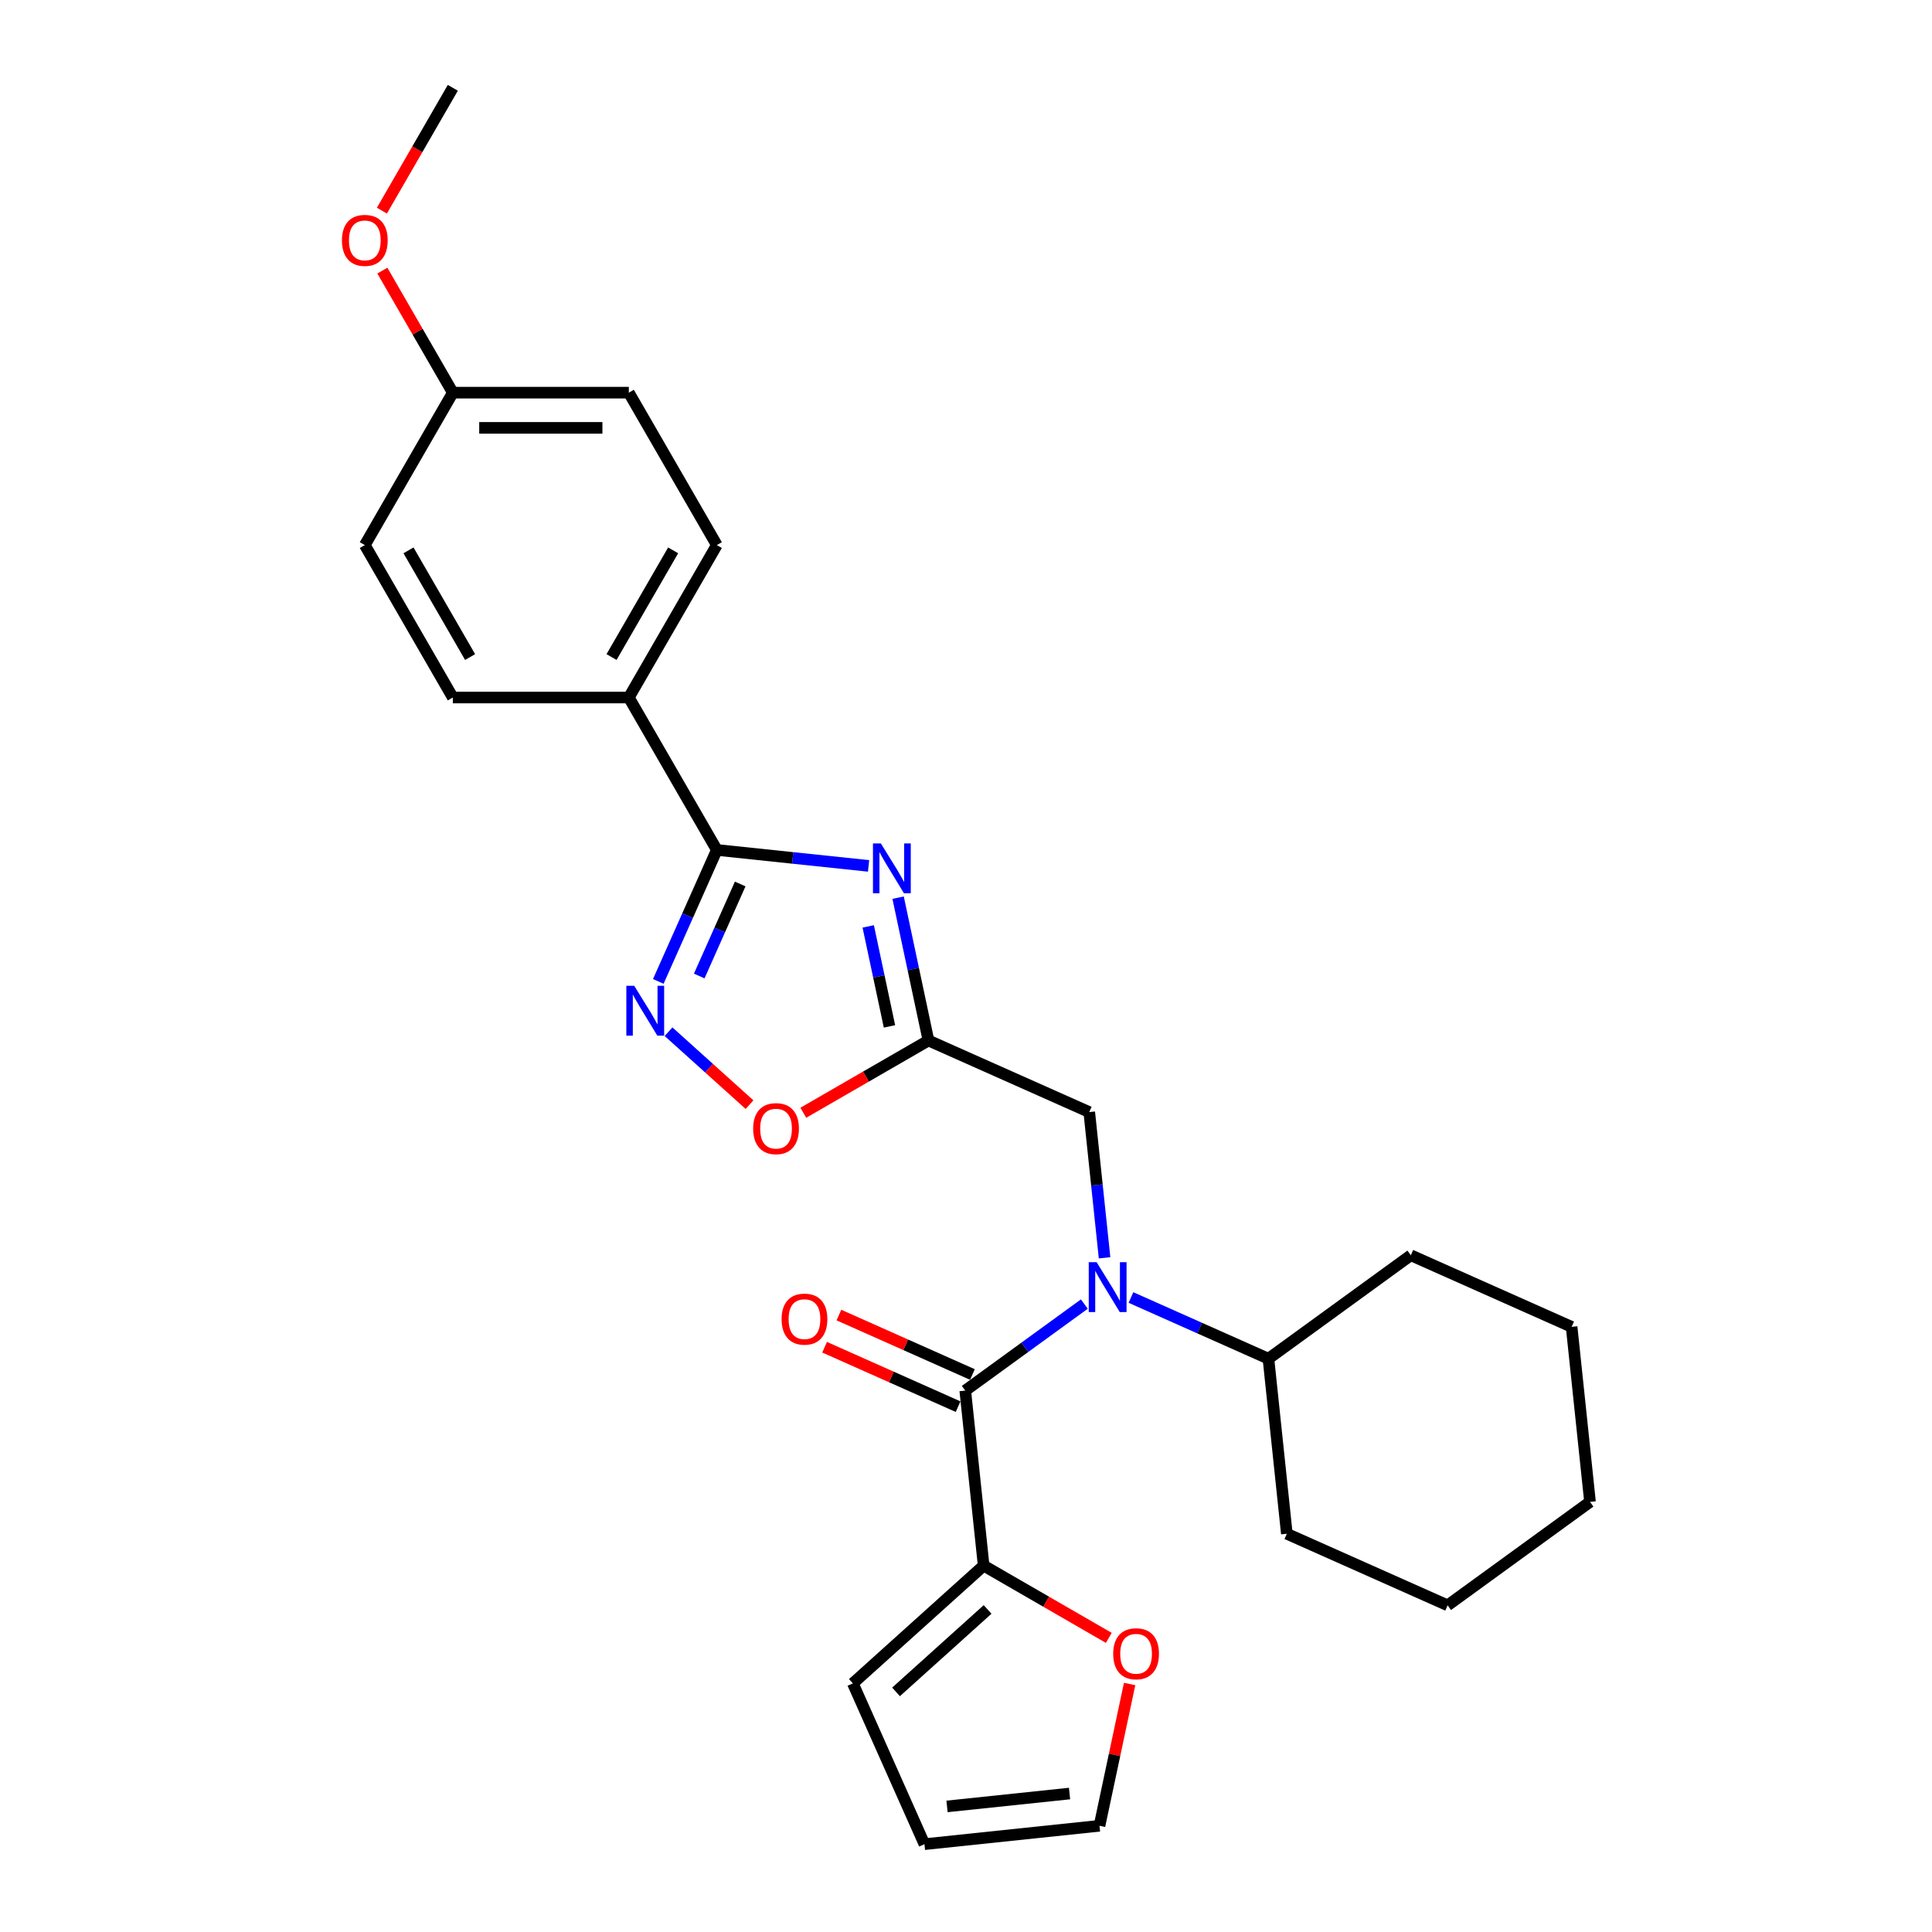 <?xml version='1.0' encoding='iso-8859-1'?>
<svg version='1.1' baseProfile='full'
              xmlns='http://www.w3.org/2000/svg'
                      xmlns:rdkit='http://www.rdkit.org/xml'
                      xmlns:xlink='http://www.w3.org/1999/xlink'
                  xml:space='preserve'
width='1000px' height='1000px' viewBox='0 0 1000 1000'>
<!-- END OF HEADER -->
<rect style='opacity:1.0;fill:#FFFFFF;stroke:none' width='1000' height='1000' x='0' y='0'> </rect>
<path class='bond-0' d='M 449.568,448.184 L 410.299,444.056' style='fill:none;fill-rule:evenodd;stroke:#0000FF;stroke-width:6px;stroke-linecap:butt;stroke-linejoin:miter;stroke-opacity:1' />
<path class='bond-0' d='M 410.299,444.056 L 371.029,439.929' style='fill:none;fill-rule:evenodd;stroke:#000000;stroke-width:6px;stroke-linecap:butt;stroke-linejoin:miter;stroke-opacity:1' />
<path class='bond-2' d='M 464.856,464.629 L 472.713,501.595' style='fill:none;fill-rule:evenodd;stroke:#0000FF;stroke-width:6px;stroke-linecap:butt;stroke-linejoin:miter;stroke-opacity:1' />
<path class='bond-2' d='M 472.713,501.595 L 480.571,538.561' style='fill:none;fill-rule:evenodd;stroke:#000000;stroke-width:6px;stroke-linecap:butt;stroke-linejoin:miter;stroke-opacity:1' />
<path class='bond-2' d='M 449.391,479.507 L 454.891,505.383' style='fill:none;fill-rule:evenodd;stroke:#0000FF;stroke-width:6px;stroke-linecap:butt;stroke-linejoin:miter;stroke-opacity:1' />
<path class='bond-2' d='M 454.891,505.383 L 460.392,531.259' style='fill:none;fill-rule:evenodd;stroke:#000000;stroke-width:6px;stroke-linecap:butt;stroke-linejoin:miter;stroke-opacity:1' />
<path class='bond-3' d='M 371.029,439.929 L 355.881,473.952' style='fill:none;fill-rule:evenodd;stroke:#000000;stroke-width:6px;stroke-linecap:butt;stroke-linejoin:miter;stroke-opacity:1' />
<path class='bond-3' d='M 355.881,473.952 L 340.733,507.976' style='fill:none;fill-rule:evenodd;stroke:#0000FF;stroke-width:6px;stroke-linecap:butt;stroke-linejoin:miter;stroke-opacity:1' />
<path class='bond-3' d='M 383.129,457.547 L 372.526,481.363' style='fill:none;fill-rule:evenodd;stroke:#000000;stroke-width:6px;stroke-linecap:butt;stroke-linejoin:miter;stroke-opacity:1' />
<path class='bond-3' d='M 372.526,481.363 L 361.922,505.18' style='fill:none;fill-rule:evenodd;stroke:#0000FF;stroke-width:6px;stroke-linecap:butt;stroke-linejoin:miter;stroke-opacity:1' />
<path class='bond-8' d='M 371.029,439.929 L 325.479,361.034' style='fill:none;fill-rule:evenodd;stroke:#000000;stroke-width:6px;stroke-linecap:butt;stroke-linejoin:miter;stroke-opacity:1' />
<path class='bond-1' d='M 499.616,719.763 L 530.436,697.371' style='fill:none;fill-rule:evenodd;stroke:#000000;stroke-width:6px;stroke-linecap:butt;stroke-linejoin:miter;stroke-opacity:1' />
<path class='bond-1' d='M 530.436,697.371 L 561.256,674.979' style='fill:none;fill-rule:evenodd;stroke:#0000FF;stroke-width:6px;stroke-linecap:butt;stroke-linejoin:miter;stroke-opacity:1' />
<path class='bond-6' d='M 499.616,719.763 L 509.138,810.364' style='fill:none;fill-rule:evenodd;stroke:#000000;stroke-width:6px;stroke-linecap:butt;stroke-linejoin:miter;stroke-opacity:1' />
<path class='bond-10' d='M 503.321,711.44 L 468.769,696.057' style='fill:none;fill-rule:evenodd;stroke:#000000;stroke-width:6px;stroke-linecap:butt;stroke-linejoin:miter;stroke-opacity:1' />
<path class='bond-10' d='M 468.769,696.057 L 434.218,680.673' style='fill:none;fill-rule:evenodd;stroke:#FF0000;stroke-width:6px;stroke-linecap:butt;stroke-linejoin:miter;stroke-opacity:1' />
<path class='bond-10' d='M 495.91,728.085 L 461.359,712.702' style='fill:none;fill-rule:evenodd;stroke:#000000;stroke-width:6px;stroke-linecap:butt;stroke-linejoin:miter;stroke-opacity:1' />
<path class='bond-10' d='M 461.359,712.702 L 426.807,697.318' style='fill:none;fill-rule:evenodd;stroke:#FF0000;stroke-width:6px;stroke-linecap:butt;stroke-linejoin:miter;stroke-opacity:1' />
<path class='bond-5' d='M 480.571,538.561 L 448.183,557.26' style='fill:none;fill-rule:evenodd;stroke:#000000;stroke-width:6px;stroke-linecap:butt;stroke-linejoin:miter;stroke-opacity:1' />
<path class='bond-5' d='M 448.183,557.26 L 415.796,575.958' style='fill:none;fill-rule:evenodd;stroke:#FF0000;stroke-width:6px;stroke-linecap:butt;stroke-linejoin:miter;stroke-opacity:1' />
<path class='bond-7' d='M 480.571,538.561 L 563.795,575.615' style='fill:none;fill-rule:evenodd;stroke:#000000;stroke-width:6px;stroke-linecap:butt;stroke-linejoin:miter;stroke-opacity:1' />
<path class='bond-27' d='M 346.037,534.013 L 366.999,552.888' style='fill:none;fill-rule:evenodd;stroke:#0000FF;stroke-width:6px;stroke-linecap:butt;stroke-linejoin:miter;stroke-opacity:1' />
<path class='bond-27' d='M 366.999,552.888 L 387.961,571.762' style='fill:none;fill-rule:evenodd;stroke:#FF0000;stroke-width:6px;stroke-linecap:butt;stroke-linejoin:miter;stroke-opacity:1' />
<path class='bond-4' d='M 571.722,651.038 L 567.758,613.326' style='fill:none;fill-rule:evenodd;stroke:#0000FF;stroke-width:6px;stroke-linecap:butt;stroke-linejoin:miter;stroke-opacity:1' />
<path class='bond-4' d='M 567.758,613.326 L 563.795,575.615' style='fill:none;fill-rule:evenodd;stroke:#000000;stroke-width:6px;stroke-linecap:butt;stroke-linejoin:miter;stroke-opacity:1' />
<path class='bond-12' d='M 585.379,671.586 L 620.96,687.427' style='fill:none;fill-rule:evenodd;stroke:#0000FF;stroke-width:6px;stroke-linecap:butt;stroke-linejoin:miter;stroke-opacity:1' />
<path class='bond-12' d='M 620.96,687.427 L 656.541,703.269' style='fill:none;fill-rule:evenodd;stroke:#000000;stroke-width:6px;stroke-linecap:butt;stroke-linejoin:miter;stroke-opacity:1' />
<path class='bond-9' d='M 509.138,810.364 L 541.526,829.062' style='fill:none;fill-rule:evenodd;stroke:#000000;stroke-width:6px;stroke-linecap:butt;stroke-linejoin:miter;stroke-opacity:1' />
<path class='bond-9' d='M 541.526,829.062 L 573.913,847.761' style='fill:none;fill-rule:evenodd;stroke:#FF0000;stroke-width:6px;stroke-linecap:butt;stroke-linejoin:miter;stroke-opacity:1' />
<path class='bond-11' d='M 509.138,810.364 L 441.438,871.321' style='fill:none;fill-rule:evenodd;stroke:#000000;stroke-width:6px;stroke-linecap:butt;stroke-linejoin:miter;stroke-opacity:1' />
<path class='bond-11' d='M 511.175,833.047 L 463.784,875.718' style='fill:none;fill-rule:evenodd;stroke:#000000;stroke-width:6px;stroke-linecap:butt;stroke-linejoin:miter;stroke-opacity:1' />
<path class='bond-15' d='M 325.479,361.034 L 371.029,282.139' style='fill:none;fill-rule:evenodd;stroke:#000000;stroke-width:6px;stroke-linecap:butt;stroke-linejoin:miter;stroke-opacity:1' />
<path class='bond-15' d='M 316.533,340.09 L 348.418,284.864' style='fill:none;fill-rule:evenodd;stroke:#000000;stroke-width:6px;stroke-linecap:butt;stroke-linejoin:miter;stroke-opacity:1' />
<path class='bond-16' d='M 325.479,361.034 L 234.379,361.034' style='fill:none;fill-rule:evenodd;stroke:#000000;stroke-width:6px;stroke-linecap:butt;stroke-linejoin:miter;stroke-opacity:1' />
<path class='bond-13' d='M 584.691,871.638 L 576.892,908.33' style='fill:none;fill-rule:evenodd;stroke:#FF0000;stroke-width:6px;stroke-linecap:butt;stroke-linejoin:miter;stroke-opacity:1' />
<path class='bond-13' d='M 576.892,908.33 L 569.092,945.023' style='fill:none;fill-rule:evenodd;stroke:#000000;stroke-width:6px;stroke-linecap:butt;stroke-linejoin:miter;stroke-opacity:1' />
<path class='bond-14' d='M 441.438,871.321 L 478.492,954.545' style='fill:none;fill-rule:evenodd;stroke:#000000;stroke-width:6px;stroke-linecap:butt;stroke-linejoin:miter;stroke-opacity:1' />
<path class='bond-21' d='M 656.541,703.269 L 666.064,793.87' style='fill:none;fill-rule:evenodd;stroke:#000000;stroke-width:6px;stroke-linecap:butt;stroke-linejoin:miter;stroke-opacity:1' />
<path class='bond-22' d='M 656.541,703.269 L 730.243,649.722' style='fill:none;fill-rule:evenodd;stroke:#000000;stroke-width:6px;stroke-linecap:butt;stroke-linejoin:miter;stroke-opacity:1' />
<path class='bond-30' d='M 569.092,945.023 L 478.492,954.545' style='fill:none;fill-rule:evenodd;stroke:#000000;stroke-width:6px;stroke-linecap:butt;stroke-linejoin:miter;stroke-opacity:1' />
<path class='bond-30' d='M 553.598,928.331 L 490.177,934.997' style='fill:none;fill-rule:evenodd;stroke:#000000;stroke-width:6px;stroke-linecap:butt;stroke-linejoin:miter;stroke-opacity:1' />
<path class='bond-18' d='M 371.029,282.139 L 325.479,203.244' style='fill:none;fill-rule:evenodd;stroke:#000000;stroke-width:6px;stroke-linecap:butt;stroke-linejoin:miter;stroke-opacity:1' />
<path class='bond-19' d='M 234.379,361.034 L 188.829,282.139' style='fill:none;fill-rule:evenodd;stroke:#000000;stroke-width:6px;stroke-linecap:butt;stroke-linejoin:miter;stroke-opacity:1' />
<path class='bond-19' d='M 243.325,340.09 L 211.44,284.864' style='fill:none;fill-rule:evenodd;stroke:#000000;stroke-width:6px;stroke-linecap:butt;stroke-linejoin:miter;stroke-opacity:1' />
<path class='bond-17' d='M 234.379,203.244 L 188.829,282.139' style='fill:none;fill-rule:evenodd;stroke:#000000;stroke-width:6px;stroke-linecap:butt;stroke-linejoin:miter;stroke-opacity:1' />
<path class='bond-20' d='M 234.379,203.244 L 216.143,171.659' style='fill:none;fill-rule:evenodd;stroke:#000000;stroke-width:6px;stroke-linecap:butt;stroke-linejoin:miter;stroke-opacity:1' />
<path class='bond-20' d='M 216.143,171.659 L 197.907,140.073' style='fill:none;fill-rule:evenodd;stroke:#FF0000;stroke-width:6px;stroke-linecap:butt;stroke-linejoin:miter;stroke-opacity:1' />
<path class='bond-28' d='M 234.379,203.244 L 325.479,203.244' style='fill:none;fill-rule:evenodd;stroke:#000000;stroke-width:6px;stroke-linecap:butt;stroke-linejoin:miter;stroke-opacity:1' />
<path class='bond-28' d='M 248.044,221.464 L 311.814,221.464' style='fill:none;fill-rule:evenodd;stroke:#000000;stroke-width:6px;stroke-linecap:butt;stroke-linejoin:miter;stroke-opacity:1' />
<path class='bond-23' d='M 197.676,109.026 L 216.027,77.24' style='fill:none;fill-rule:evenodd;stroke:#FF0000;stroke-width:6px;stroke-linecap:butt;stroke-linejoin:miter;stroke-opacity:1' />
<path class='bond-23' d='M 216.027,77.24 L 234.379,45.455' style='fill:none;fill-rule:evenodd;stroke:#000000;stroke-width:6px;stroke-linecap:butt;stroke-linejoin:miter;stroke-opacity:1' />
<path class='bond-25' d='M 666.064,793.87 L 749.288,830.924' style='fill:none;fill-rule:evenodd;stroke:#000000;stroke-width:6px;stroke-linecap:butt;stroke-linejoin:miter;stroke-opacity:1' />
<path class='bond-24' d='M 730.243,649.722 L 813.467,686.776' style='fill:none;fill-rule:evenodd;stroke:#000000;stroke-width:6px;stroke-linecap:butt;stroke-linejoin:miter;stroke-opacity:1' />
<path class='bond-26' d='M 813.467,686.776 L 822.989,777.377' style='fill:none;fill-rule:evenodd;stroke:#000000;stroke-width:6px;stroke-linecap:butt;stroke-linejoin:miter;stroke-opacity:1' />
<path class='bond-29' d='M 749.288,830.924 L 822.989,777.377' style='fill:none;fill-rule:evenodd;stroke:#000000;stroke-width:6px;stroke-linecap:butt;stroke-linejoin:miter;stroke-opacity:1' />
<path  class='atom-0' d='M 455.927 436.552
L 464.381 450.217
Q 465.219 451.565, 466.568 454.007
Q 467.916 456.448, 467.989 456.594
L 467.989 436.552
L 471.414 436.552
L 471.414 462.351
L 467.879 462.351
L 458.806 447.411
Q 457.749 445.662, 456.619 443.658
Q 455.526 441.653, 455.198 441.034
L 455.198 462.351
L 451.846 462.351
L 451.846 436.552
L 455.927 436.552
' fill='#0000FF'/>
<path  class='atom-4' d='M 328.272 510.253
L 336.727 523.918
Q 337.565 525.267, 338.913 527.708
Q 340.261 530.15, 340.334 530.295
L 340.334 510.253
L 343.759 510.253
L 343.759 536.053
L 340.225 536.053
L 331.151 521.112
Q 330.094 519.363, 328.965 517.359
Q 327.872 515.355, 327.544 514.735
L 327.544 536.053
L 324.191 536.053
L 324.191 510.253
L 328.272 510.253
' fill='#0000FF'/>
<path  class='atom-5' d='M 567.614 653.316
L 576.068 666.981
Q 576.907 668.329, 578.255 670.771
Q 579.603 673.212, 579.676 673.358
L 579.676 653.316
L 583.101 653.316
L 583.101 679.115
L 579.567 679.115
L 570.493 664.175
Q 569.436 662.426, 568.307 660.422
Q 567.214 658.417, 566.886 657.798
L 566.886 679.115
L 563.533 679.115
L 563.533 653.316
L 567.614 653.316
' fill='#0000FF'/>
<path  class='atom-6' d='M 389.833 584.184
Q 389.833 577.989, 392.894 574.527
Q 395.955 571.065, 401.676 571.065
Q 407.397 571.065, 410.458 574.527
Q 413.519 577.989, 413.519 584.184
Q 413.519 590.451, 410.421 594.023
Q 407.324 597.557, 401.676 597.557
Q 395.991 597.557, 392.894 594.023
Q 389.833 590.488, 389.833 584.184
M 401.676 594.642
Q 405.611 594.642, 407.725 592.018
Q 409.875 589.358, 409.875 584.184
Q 409.875 579.119, 407.725 576.568
Q 405.611 573.981, 401.676 573.981
Q 397.74 573.981, 395.59 576.531
Q 393.477 579.082, 393.477 584.184
Q 393.477 589.395, 395.59 592.018
Q 397.74 594.642, 401.676 594.642
' fill='#FF0000'/>
<path  class='atom-10' d='M 576.19 855.987
Q 576.19 849.792, 579.251 846.33
Q 582.312 842.868, 588.033 842.868
Q 593.754 842.868, 596.815 846.33
Q 599.876 849.792, 599.876 855.987
Q 599.876 862.254, 596.779 865.825
Q 593.681 869.36, 588.033 869.36
Q 582.349 869.36, 579.251 865.825
Q 576.19 862.291, 576.19 855.987
M 588.033 866.445
Q 591.969 866.445, 594.082 863.821
Q 596.232 861.161, 596.232 855.987
Q 596.232 850.921, 594.082 848.371
Q 591.969 845.783, 588.033 845.783
Q 584.098 845.783, 581.948 848.334
Q 579.834 850.885, 579.834 855.987
Q 579.834 861.197, 581.948 863.821
Q 584.098 866.445, 588.033 866.445
' fill='#FF0000'/>
<path  class='atom-11' d='M 404.549 682.782
Q 404.549 676.587, 407.61 673.125
Q 410.671 669.664, 416.392 669.664
Q 422.113 669.664, 425.174 673.125
Q 428.235 676.587, 428.235 682.782
Q 428.235 689.05, 425.137 692.621
Q 422.04 696.155, 416.392 696.155
Q 410.707 696.155, 407.61 692.621
Q 404.549 689.086, 404.549 682.782
M 416.392 693.24
Q 420.327 693.24, 422.441 690.617
Q 424.591 687.956, 424.591 682.782
Q 424.591 677.717, 422.441 675.166
Q 420.327 672.579, 416.392 672.579
Q 412.456 672.579, 410.306 675.13
Q 408.193 677.68, 408.193 682.782
Q 408.193 687.993, 410.306 690.617
Q 412.456 693.24, 416.392 693.24
' fill='#FF0000'/>
<path  class='atom-21' d='M 176.986 124.422
Q 176.986 118.228, 180.047 114.766
Q 183.108 111.304, 188.829 111.304
Q 194.55 111.304, 197.611 114.766
Q 200.672 118.228, 200.672 124.422
Q 200.672 130.69, 197.575 134.261
Q 194.477 137.796, 188.829 137.796
Q 183.144 137.796, 180.047 134.261
Q 176.986 130.726, 176.986 124.422
M 188.829 134.881
Q 192.765 134.881, 194.878 132.257
Q 197.028 129.597, 197.028 124.422
Q 197.028 119.357, 194.878 116.806
Q 192.765 114.219, 188.829 114.219
Q 184.893 114.219, 182.744 116.77
Q 180.63 119.321, 180.63 124.422
Q 180.63 129.633, 182.744 132.257
Q 184.893 134.881, 188.829 134.881
' fill='#FF0000'/>
</svg>
